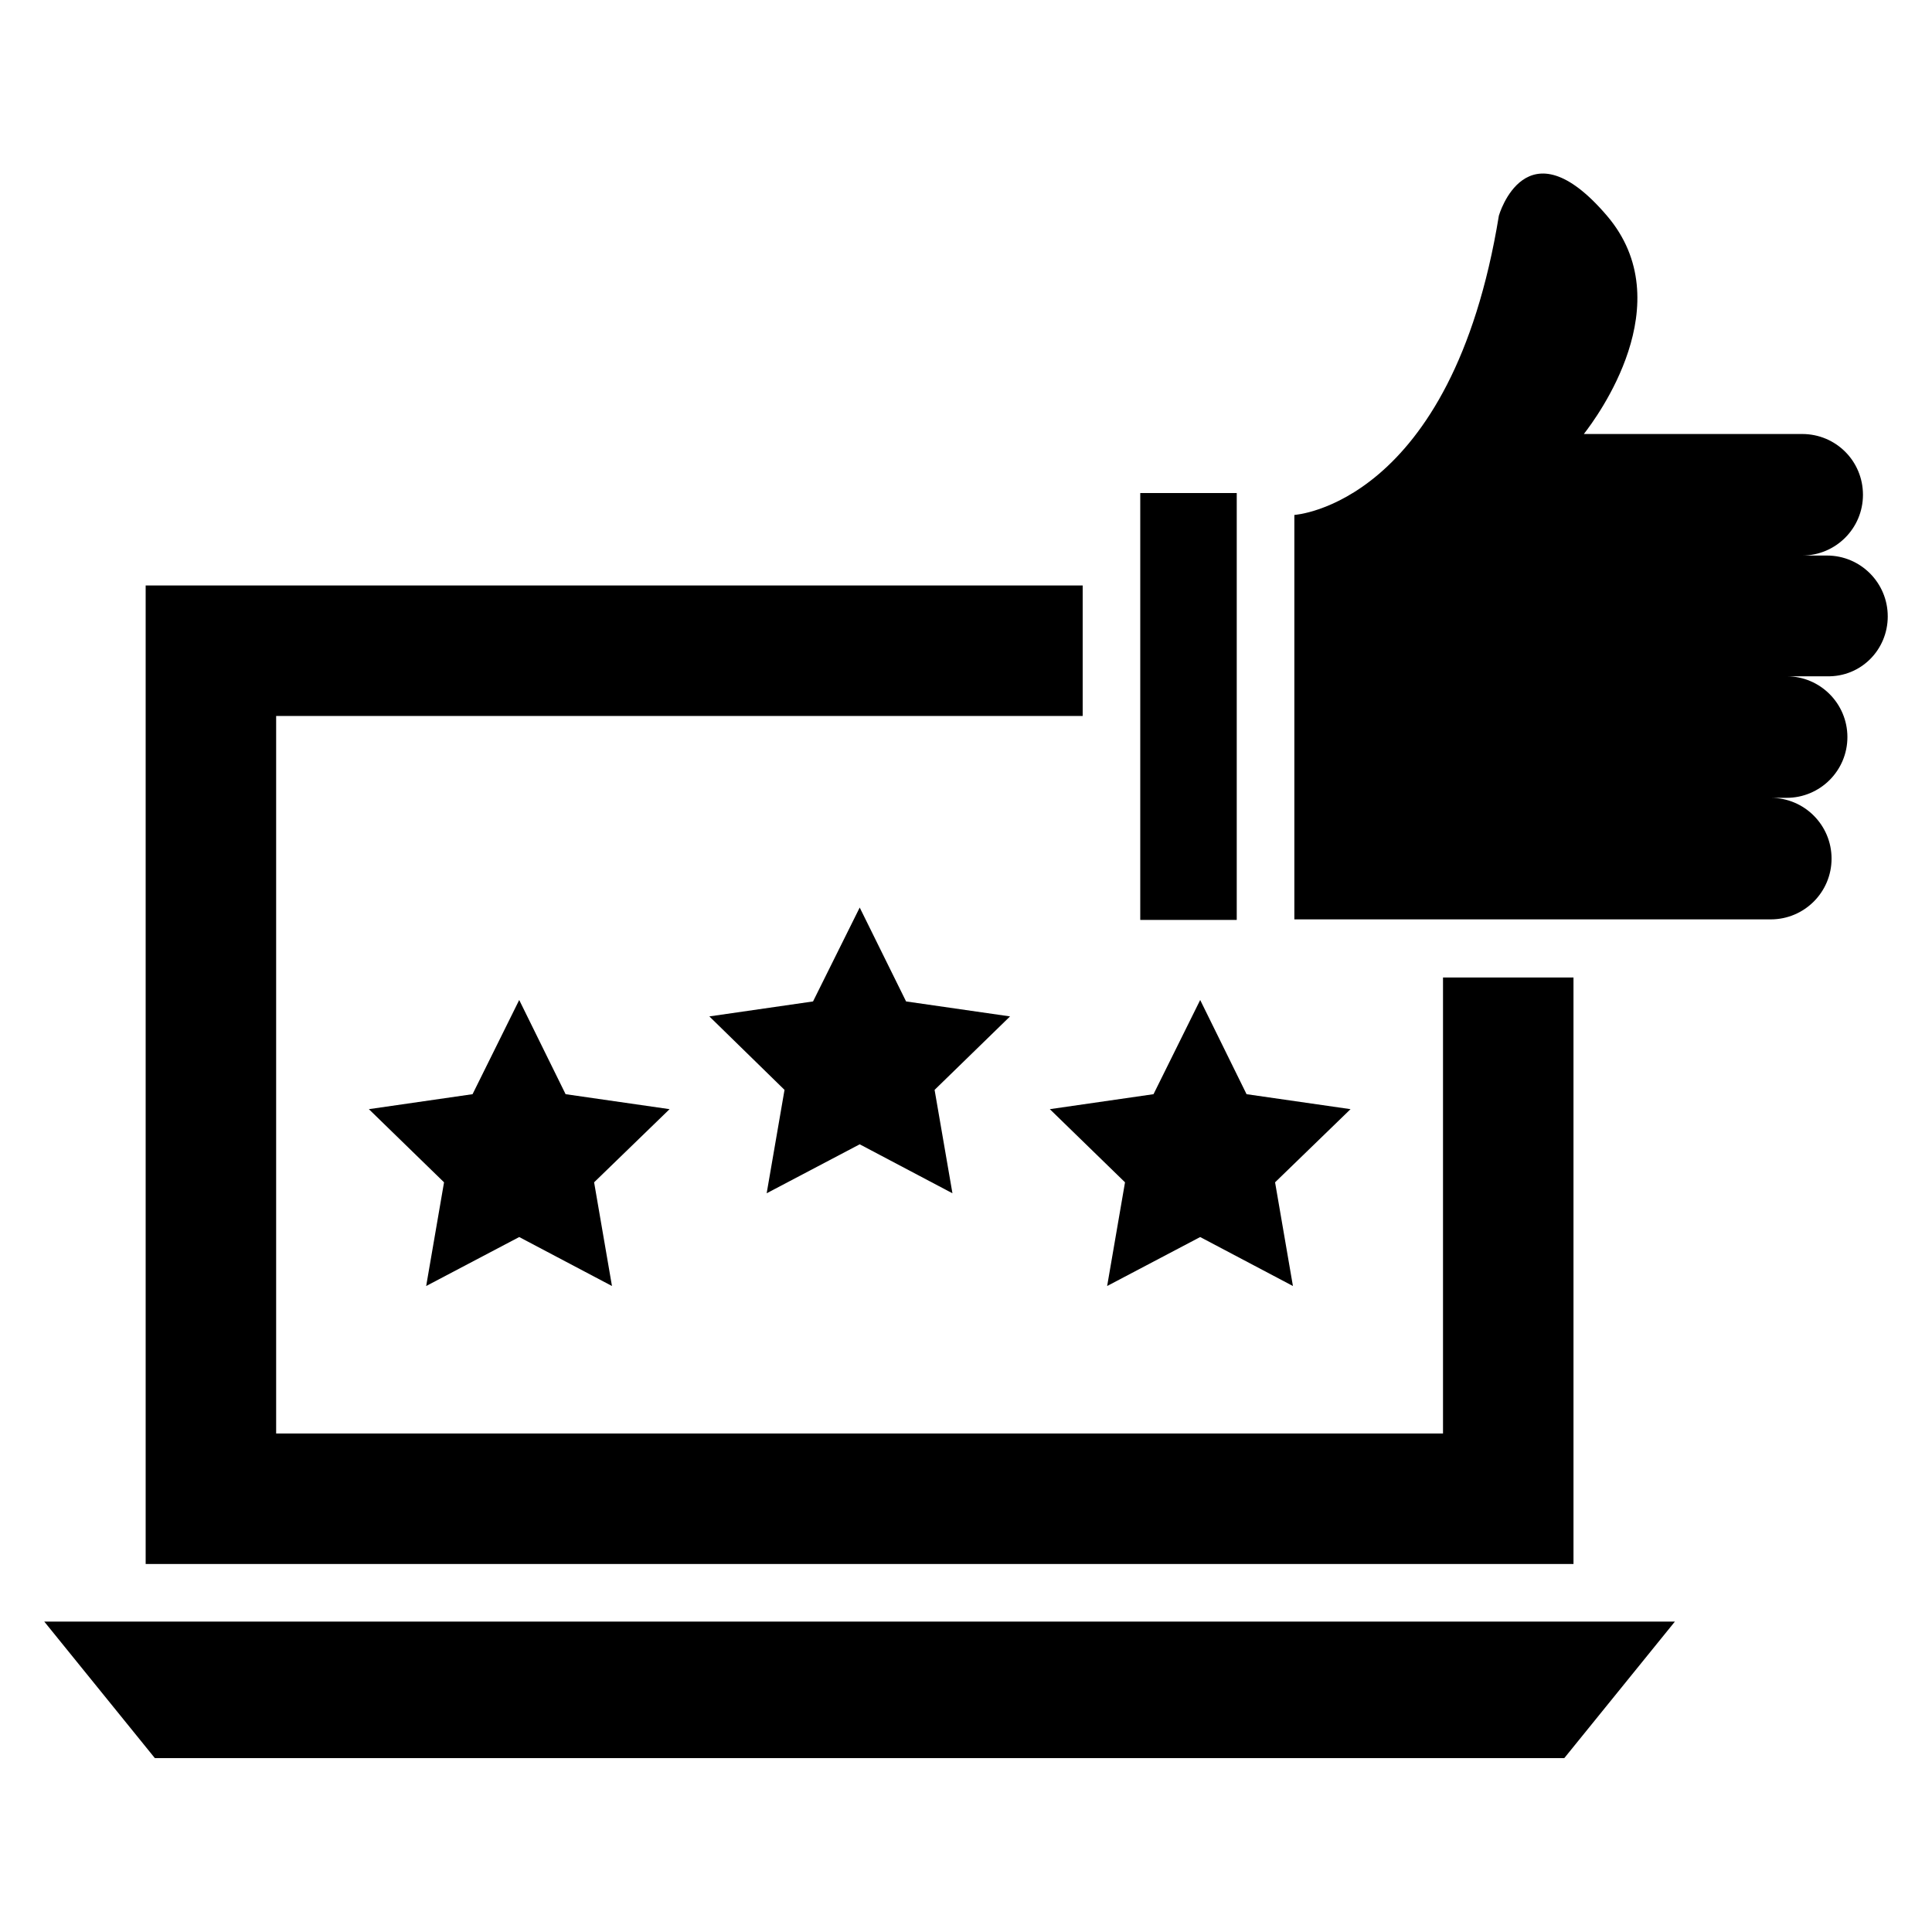 <?xml version="1.0" encoding="UTF-8"?>
<!-- Uploaded to: SVG Repo, www.svgrepo.com, Generator: SVG Repo Mixer Tools -->
<svg fill="#000000" width="800px" height="800px" version="1.1" viewBox="144 144 512 512" xmlns="http://www.w3.org/2000/svg">
 <g>
  <path d="m185.04 609.92h373.51l29.312-36.18h-432.13z"/>
  <path d="m293.89 433.97-12.293-24.961-12.363 24.961-27.48 3.969 19.922 19.387-4.734 27.48 24.656-12.977 24.582 12.977-4.734-27.48 20-19.387z"/>
  <path d="m384.12 409.39-12.289-24.883-12.367 24.883-27.48 3.969 19.922 19.469-4.731 27.402 24.656-12.977 24.578 12.977-4.731-27.402 19.996-19.469z"/>
  <path d="m474.35 433.97-12.289-24.961-12.367 24.961-27.48 3.969 19.926 19.387-4.734 27.48 24.656-12.977 24.578 12.977-4.731-27.48 20-19.387z"/>
  <path d="m644.27 307.33c0-8.855-7.176-16.105-16.105-16.105h-6.566c8.855 0 16.105-7.176 16.105-16.105 0-8.93-7.176-16.105-16.105-16.105h-57.863c3.434-4.426 25.953-34.656 6.106-57.863-21.449-25.113-28.625 0-28.625 0-12.52 76.793-54.199 79.312-54.199 79.312v107.18h126.26c8.855 0 16.105-7.176 16.105-16.105 0-8.855-7.176-16.105-16.105-16.105h4.199c8.855 0 16.105-7.176 16.105-16.105 0-8.855-7.176-16.105-16.105-16.105h10.688c8.934 0.219 16.109-6.957 16.109-15.887z"/>
  <path d="m446.18 274.66h25.57v113.13h-25.57z"/>
  <path d="m560.99 403.05h-34.578v120.84h-309.23v-190.15h213.74v-34.578h-248.32v259.31h378.39z"/>
 </g>
</svg>